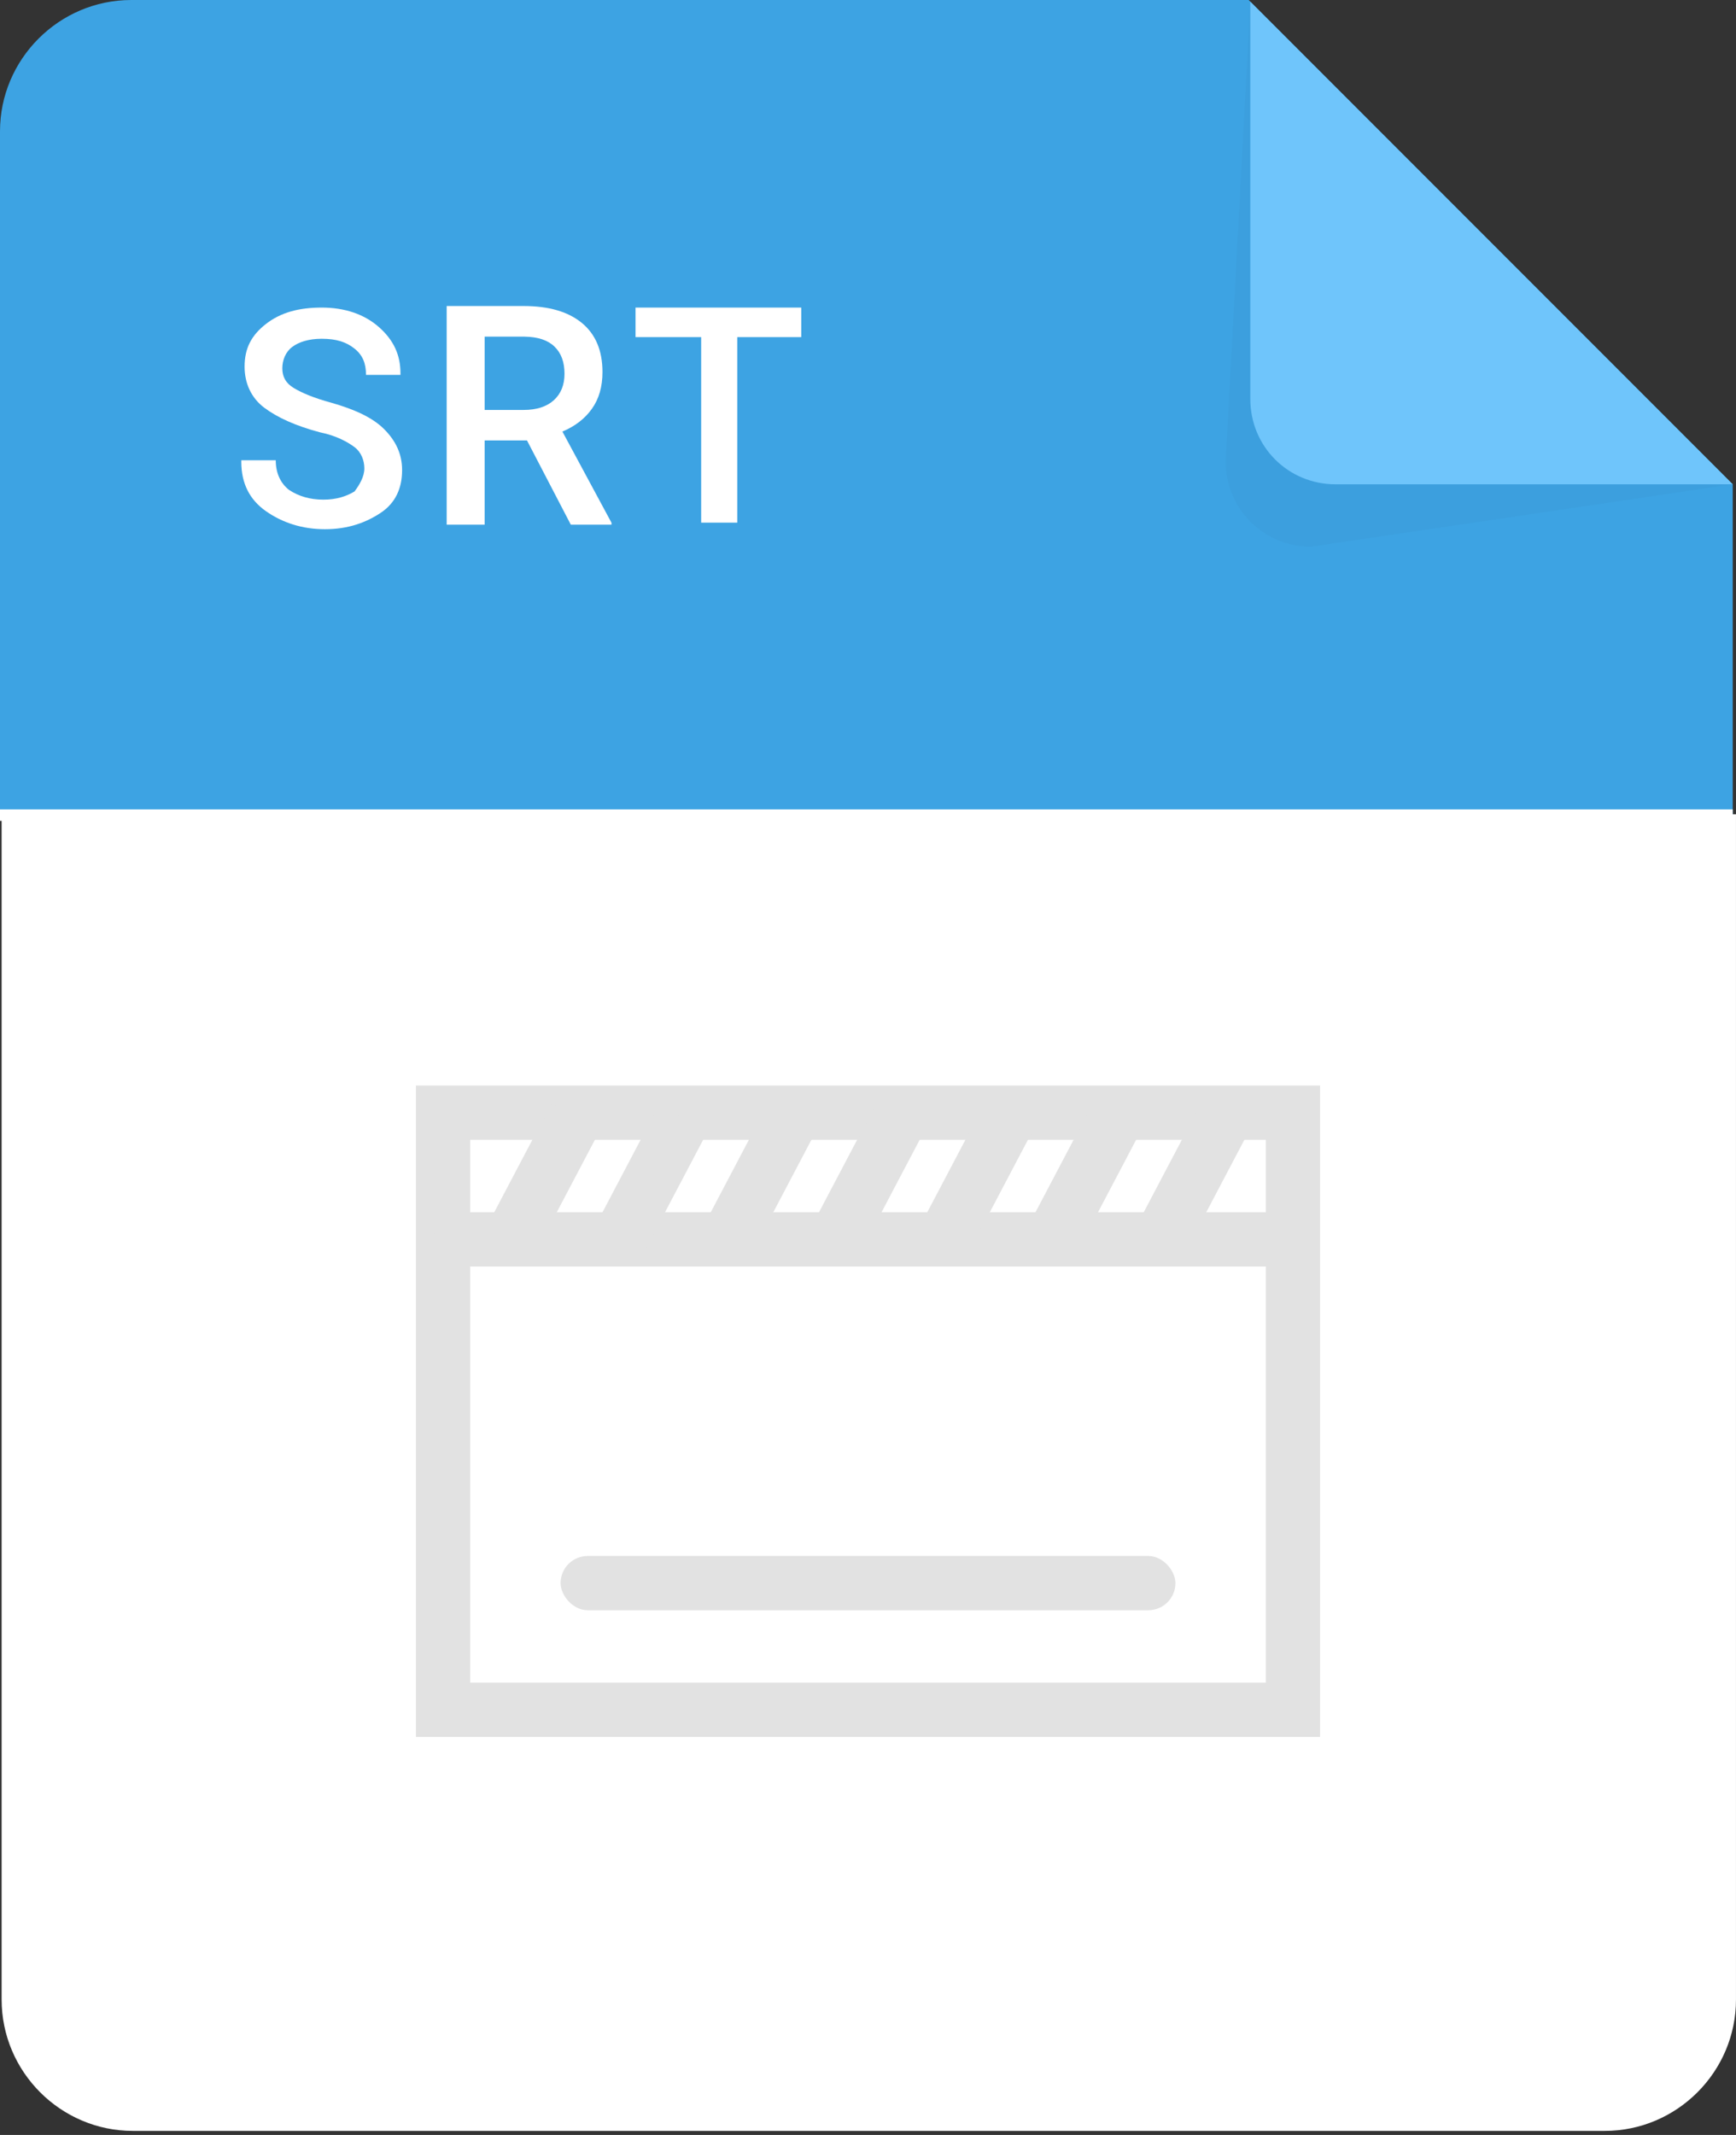 <svg width="96" height="118" viewBox="0 0 96 118" fill="none" xmlns="http://www.w3.org/2000/svg">
<rect x="0" y="0" width="96" height="118" fill="#333333" stroke="none"/>
<path d="M95.819 45.006V26.768L69.051 0H7.259C3.267 0 0 3.267 0 7.259V45.006H95.819Z" fill="#3DA3E3"/>
<path d="M20.149 25.892C20.149 25.439 19.968 24.985 19.605 24.713C19.242 24.441 18.607 24.078 17.699 23.896C16.338 23.533 15.34 23.079 14.614 22.535C13.888 21.991 13.525 21.174 13.525 20.267C13.525 19.268 13.888 18.543 14.705 17.907C15.521 17.272 16.52 17 17.79 17C19.06 17 20.149 17.363 20.966 18.089C21.782 18.815 22.145 19.631 22.145 20.63V20.72H20.24C20.24 20.085 20.058 19.631 19.605 19.268C19.151 18.905 18.607 18.724 17.79 18.724C17.064 18.724 16.52 18.905 16.157 19.178C15.794 19.45 15.612 19.904 15.612 20.357C15.612 20.811 15.794 21.174 16.247 21.446C16.701 21.718 17.336 21.991 18.334 22.263C19.605 22.626 20.603 23.079 21.238 23.715C21.873 24.35 22.236 25.076 22.236 25.983C22.236 26.981 21.873 27.798 21.056 28.342C20.24 28.887 19.242 29.25 17.971 29.25C16.701 29.25 15.612 28.887 14.705 28.252C13.797 27.616 13.344 26.709 13.344 25.529V25.439H15.249C15.249 26.165 15.521 26.709 15.975 27.072C16.52 27.435 17.155 27.616 17.881 27.616C18.607 27.616 19.151 27.435 19.605 27.163C19.877 26.8 20.149 26.346 20.149 25.892Z" fill="white"/>
<path d="M44.4 18.633H40.77V28.887H38.774V18.633H35.145V17H44.309V18.633H44.4Z" fill="white"/>
<path d="M0.09 45.006V110.518C0.09 114.511 3.356 117.777 7.349 117.777H88.74C92.733 117.777 95.999 114.511 95.999 110.518V45.006H0.09Z" fill="white"/>
<g opacity="0.15">
<path opacity="0.15" d="M69.142 0.091L67.781 25.497C67.781 28.129 69.868 30.216 72.5 30.216L95.819 26.768L69.142 0.091Z" fill="black"/>
</g>
<path d="M69.141 0.091V22.049C69.141 24.681 71.228 26.768 73.859 26.768H95.817L69.141 0.091Z" fill="#6FC5FB"/>
<path d="M95.819 44.734H0V45.369H95.819V44.734Z" fill="white"/>
<path d="M29.142 24.343H26.801V29H24.701V16.914H28.951C30.346 16.914 31.422 17.227 32.18 17.852C32.938 18.477 33.317 19.382 33.317 20.566C33.317 21.374 33.121 22.052 32.728 22.6C32.341 23.142 31.798 23.56 31.101 23.854L33.815 28.892V29H31.566L29.142 24.343ZM26.801 22.658H28.959C29.668 22.658 30.221 22.481 30.62 22.127C31.018 21.767 31.217 21.277 31.217 20.658C31.217 20.01 31.032 19.509 30.661 19.155C30.296 18.801 29.748 18.619 29.018 18.607H26.801V22.658Z" fill="white"/>
<rect x="24.5" y="61.5" width="47" height="33" stroke="#E2E2E2" stroke-width="3"/>
<rect x="31" y="86" width="34" height="3" rx="1.5" fill="#E2E2E2"/>
<rect x="24" y="67" width="49" height="3" rx="1.5" fill="#E2E2E2"/>
<rect width="3.069" height="7.501" transform="matrix(0.845 0.535 -0.466 0.885 30.492 61)" fill="#E2E2E2"/>
<rect width="3.069" height="7.501" transform="matrix(0.845 0.535 -0.466 0.885 36.478 61)" fill="#E2E2E2"/>
<rect width="3.069" height="7.501" transform="matrix(0.845 0.535 -0.466 0.885 42.465 61)" fill="#E2E2E2"/>
<rect width="3.069" height="7.501" transform="matrix(0.845 0.535 -0.466 0.885 48.451 61)" fill="#E2E2E2"/>
<rect width="3.069" height="7.501" transform="matrix(0.845 0.535 -0.466 0.885 54.438 61)" fill="#E2E2E2"/>
<rect width="3.069" height="7.501" transform="matrix(0.845 0.535 -0.466 0.885 60.422 61)" fill="#E2E2E2"/>
<rect width="3.069" height="7.501" transform="matrix(0.845 0.535 -0.466 0.885 66.408 61)" fill="#E2E2E2"/>
</svg>
